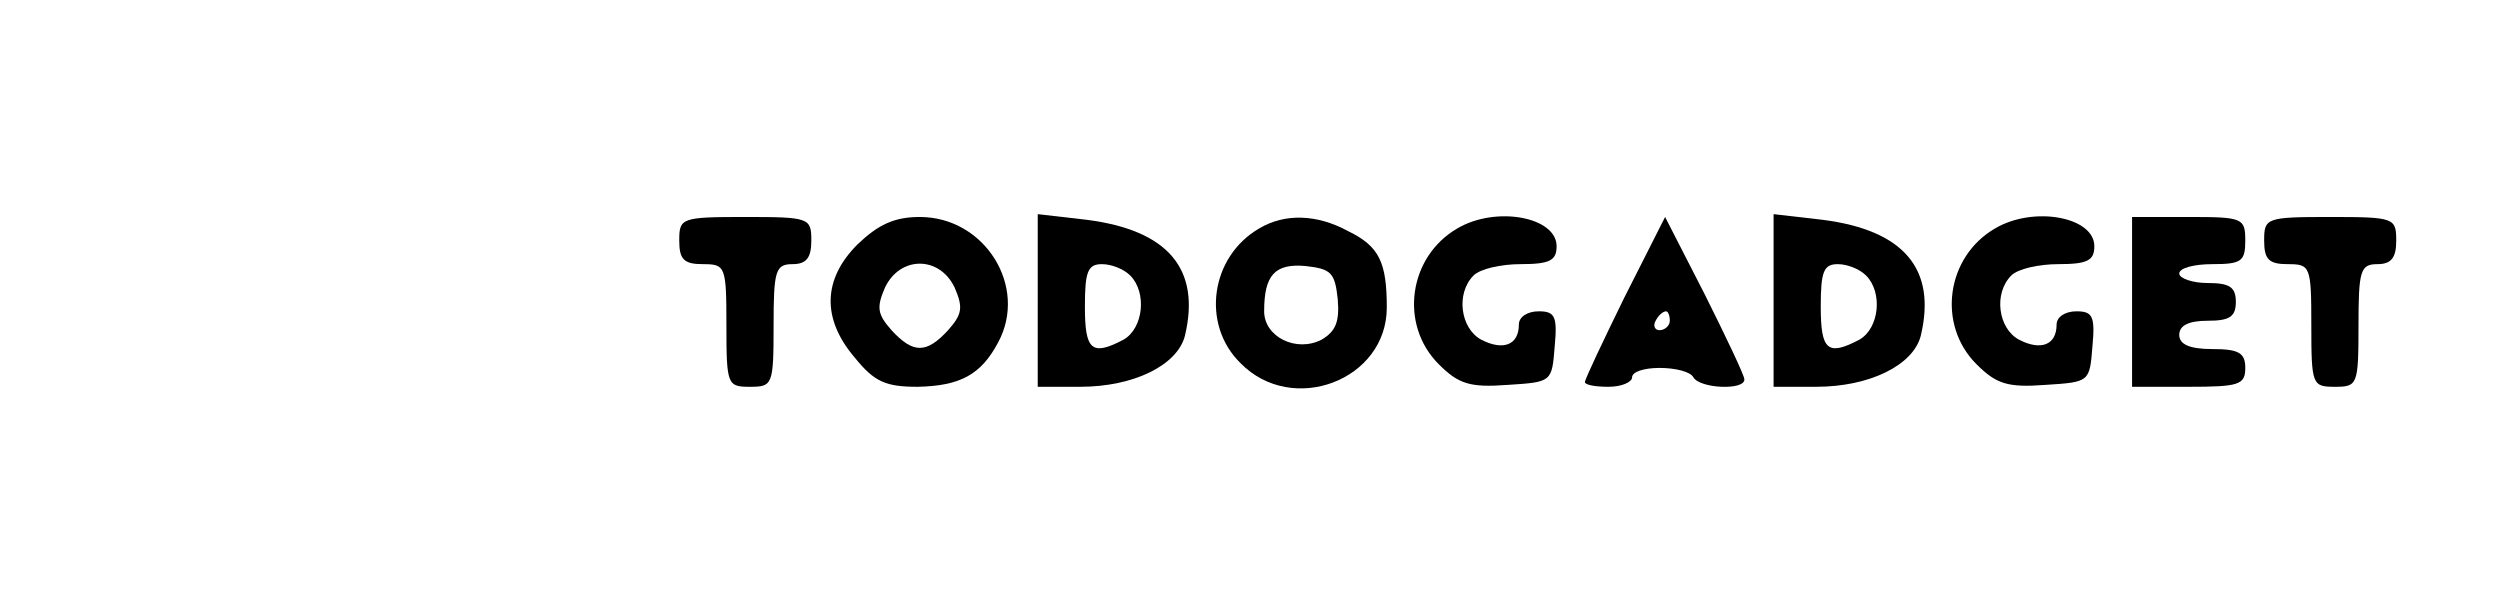 <?xml version="1.0" standalone="no"?>
<!DOCTYPE svg PUBLIC "-//W3C//DTD SVG 20010904//EN"
 "http://www.w3.org/TR/2001/REC-SVG-20010904/DTD/svg10.dtd">
<svg version="1.0" xmlns="http://www.w3.org/2000/svg"
 width="265pt" height="65pt" viewBox="0 0 265 65"
 preserveAspectRatio="xMidYMid meet">

<g transform="translate(0,65) scale(0.1,-0.1)"
fill="#000000" stroke="none">
<path d="M720 395 c0 -20 5 -25 25 -25 24 0 25 -2 25 -65 0 -63 1 -65 25 -65
24 0 25 2 25 65 0 58 2 65 20 65 15 0 20 7 20 25 0 24 -2 25 -70 25 -68 0 -70
-1 -70 -25z"/>
<path d="M909 391 c-37 -37 -38 -79 -3 -120 21 -26 33 -31 67 -31 45 1 67 13
85 47 32 59 -14 133 -83 133 -27 0 -44 -8 -66 -29z m103 -46 c9 -21 8 -28 -7
-45 -23 -25 -37 -25 -60 0 -15 17 -16 24 -7 45 16 34 58 34 74 0z"/>
<path d="M1100 331 l0 -91 45 0 c57 0 103 23 111 54 17 71 -18 112 -104 123
l-52 6 0 -92z m98 27 c18 -18 14 -56 -7 -68 -34 -18 -41 -11 -41 35 0 37 3 45
18 45 10 0 23 -5 30 -12z"/>
<path d="M1335 408 c-52 -30 -62 -102 -20 -143 55 -56 155 -18 155 59 0 48 -8
65 -41 81 -33 18 -67 19 -94 3z m83 -75 c2 -24 -2 -34 -17 -43 -27 -14 -61 3
-61 30 0 38 11 51 44 48 27 -3 31 -7 34 -35z"/>
<path d="M1545 408 c-52 -30 -62 -102 -20 -144 21 -21 33 -25 73 -22 47 3 47
3 50 41 3 32 0 37 -17 37 -12 0 -21 -6 -21 -14 0 -22 -17 -28 -40 -16 -22 12
-27 49 -8 68 7 7 29 12 50 12 31 0 38 4 38 19 0 31 -64 43 -105 19z"/>
<path d="M1722 335 c-23 -47 -42 -87 -42 -90 0 -3 11 -5 25 -5 14 0 25 5 25
10 0 6 13 10 29 10 17 0 33 -4 36 -10 7 -12 55 -14 54 -2 0 4 -19 44 -42 90
l-42 82 -43 -85z m48 -25 c0 -5 -5 -10 -11 -10 -5 0 -7 5 -4 10 3 6 8 10 11
10 2 0 4 -4 4 -10z"/>
<path d="M1880 331 l0 -91 45 0 c57 0 103 23 111 54 17 71 -18 112 -104 123
l-52 6 0 -92z m98 27 c18 -18 14 -56 -7 -68 -34 -18 -41 -11 -41 35 0 37 3 45
18 45 10 0 23 -5 30 -12z"/>
<path d="M2115 408 c-52 -30 -62 -102 -20 -144 21 -21 33 -25 73 -22 47 3 47
3 50 41 3 32 0 37 -17 37 -12 0 -21 -6 -21 -14 0 -22 -17 -28 -40 -16 -22 12
-27 49 -8 68 7 7 29 12 50 12 31 0 38 4 38 19 0 31 -64 43 -105 19z"/>
<path d="M2260 330 l0 -90 60 0 c53 0 60 2 60 20 0 16 -7 20 -35 20 -24 0 -35
5 -35 15 0 10 10 15 30 15 23 0 30 4 30 20 0 16 -7 20 -30 20 -16 0 -30 5 -30
10 0 6 16 10 35 10 31 0 35 3 35 25 0 24 -3 25 -60 25 l-60 0 0 -90z"/>
<path d="M2400 395 c0 -20 5 -25 25 -25 24 0 25 -2 25 -65 0 -63 1 -65 25 -65
24 0 25 2 25 65 0 58 2 65 20 65 15 0 20 7 20 25 0 24 -2 25 -70 25 -68 0 -70
-1 -70 -25z"/>
</g>
</svg>
